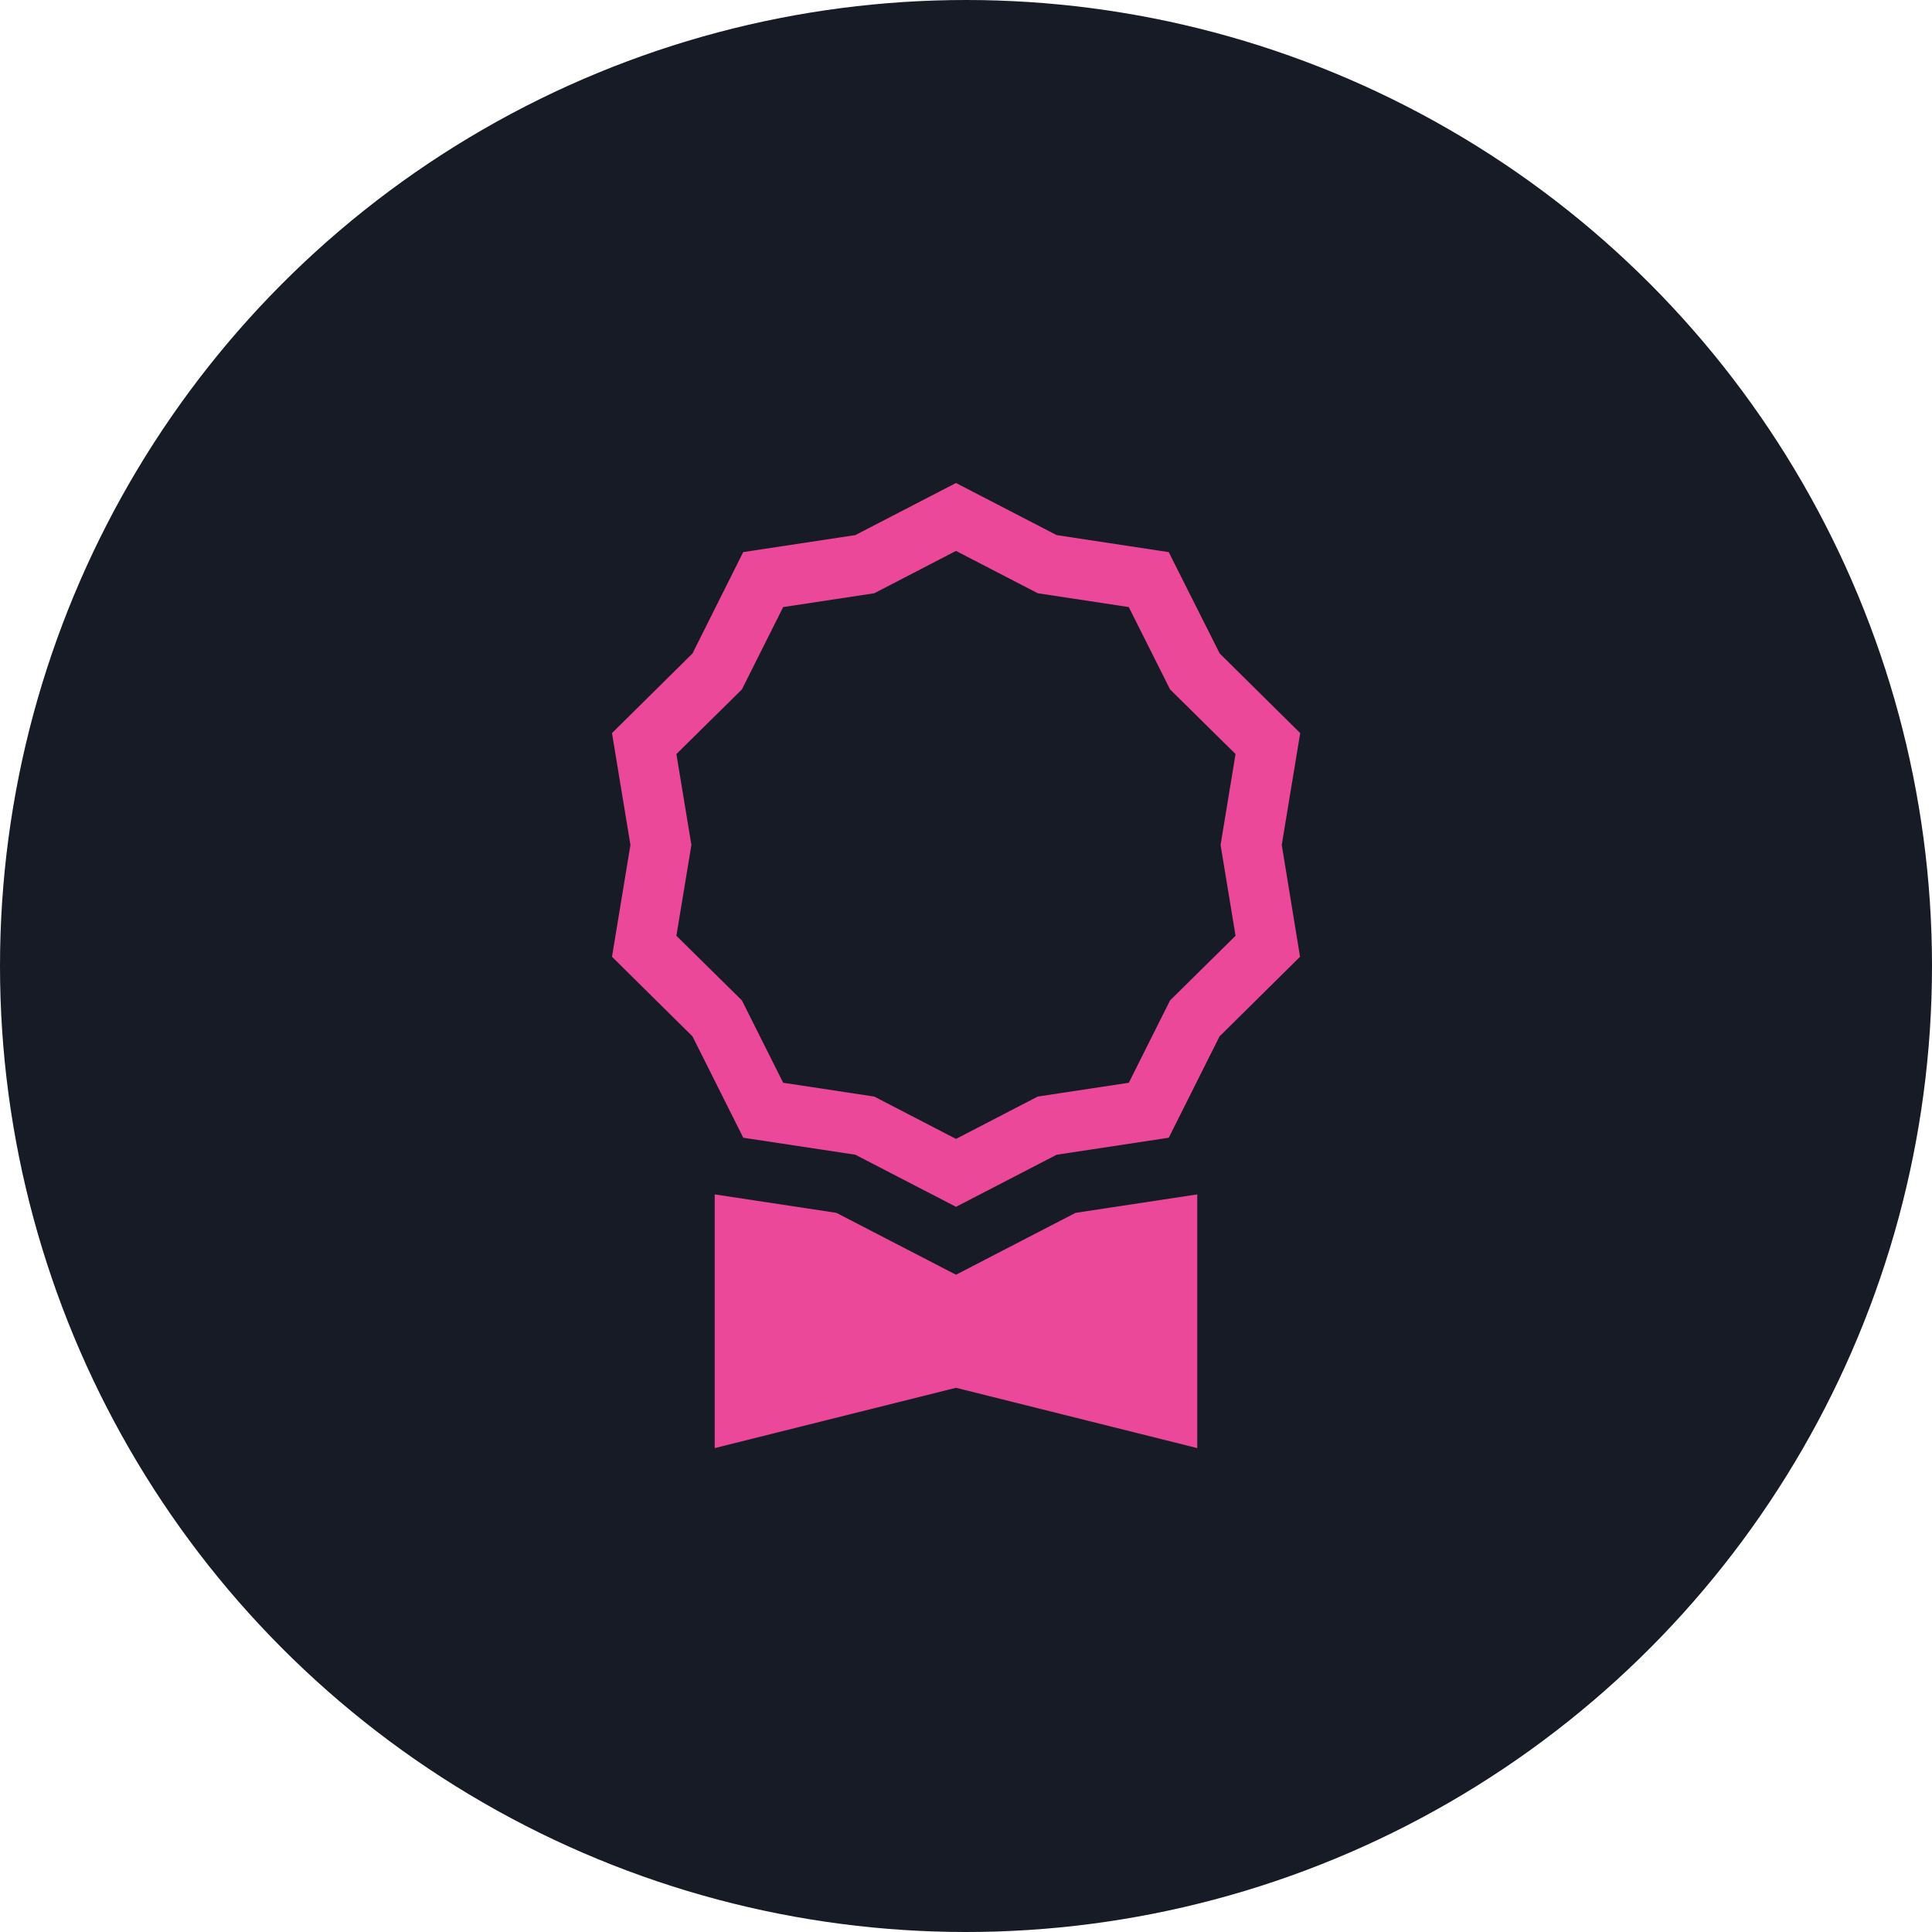 <svg xmlns="http://www.w3.org/2000/svg" width="60" height="60" viewBox="0 0 60 60">
  <g id="icon-award-dark-bg" transform="translate(-55 -63)">
    <circle id="Ellipse_438" data-name="Ellipse 438" cx="30" cy="30" r="30" transform="translate(55 63)" fill="#171b25"/>
    <g id="award" transform="translate(71.706 78)">
      <path id="Path_116364" data-name="Path 116364" d="M16.109,1.618,12.983,0,9.856,1.618l-3.481.528L4.8,5.294l-2.5,2.473.573,3.473-.573,3.473,2.5,2.473,1.577,3.147,3.481.528,3.126,1.618,3.126-1.618,3.481-.528,1.577-3.147,2.5-2.473L23.1,11.24l.573-3.473-2.5-2.473L19.59,2.147Zm2.24,2.235L19.631,6.41l2.034,2.008L21.2,11.24l.465,2.821-2.034,2.008L18.35,18.626l-2.829.429L12.983,20.37l-2.538-1.315-2.829-.429L6.335,16.069,4.3,14.061l.466-2.821L4.3,8.418,6.335,6.41,7.616,3.853l2.829-.429,2.538-1.315,2.54,1.315Z" fill="#ec4899"/>
      <path id="Path_116365" data-name="Path 116365" d="M4,11.794v7.879L11.493,17.8l7.493,1.873V11.794l-3.78.573-3.713,1.922L7.78,12.367Z" transform="translate(1.49 10.299)" fill="#ec4899"/>
    </g>
  </g>
</svg>
